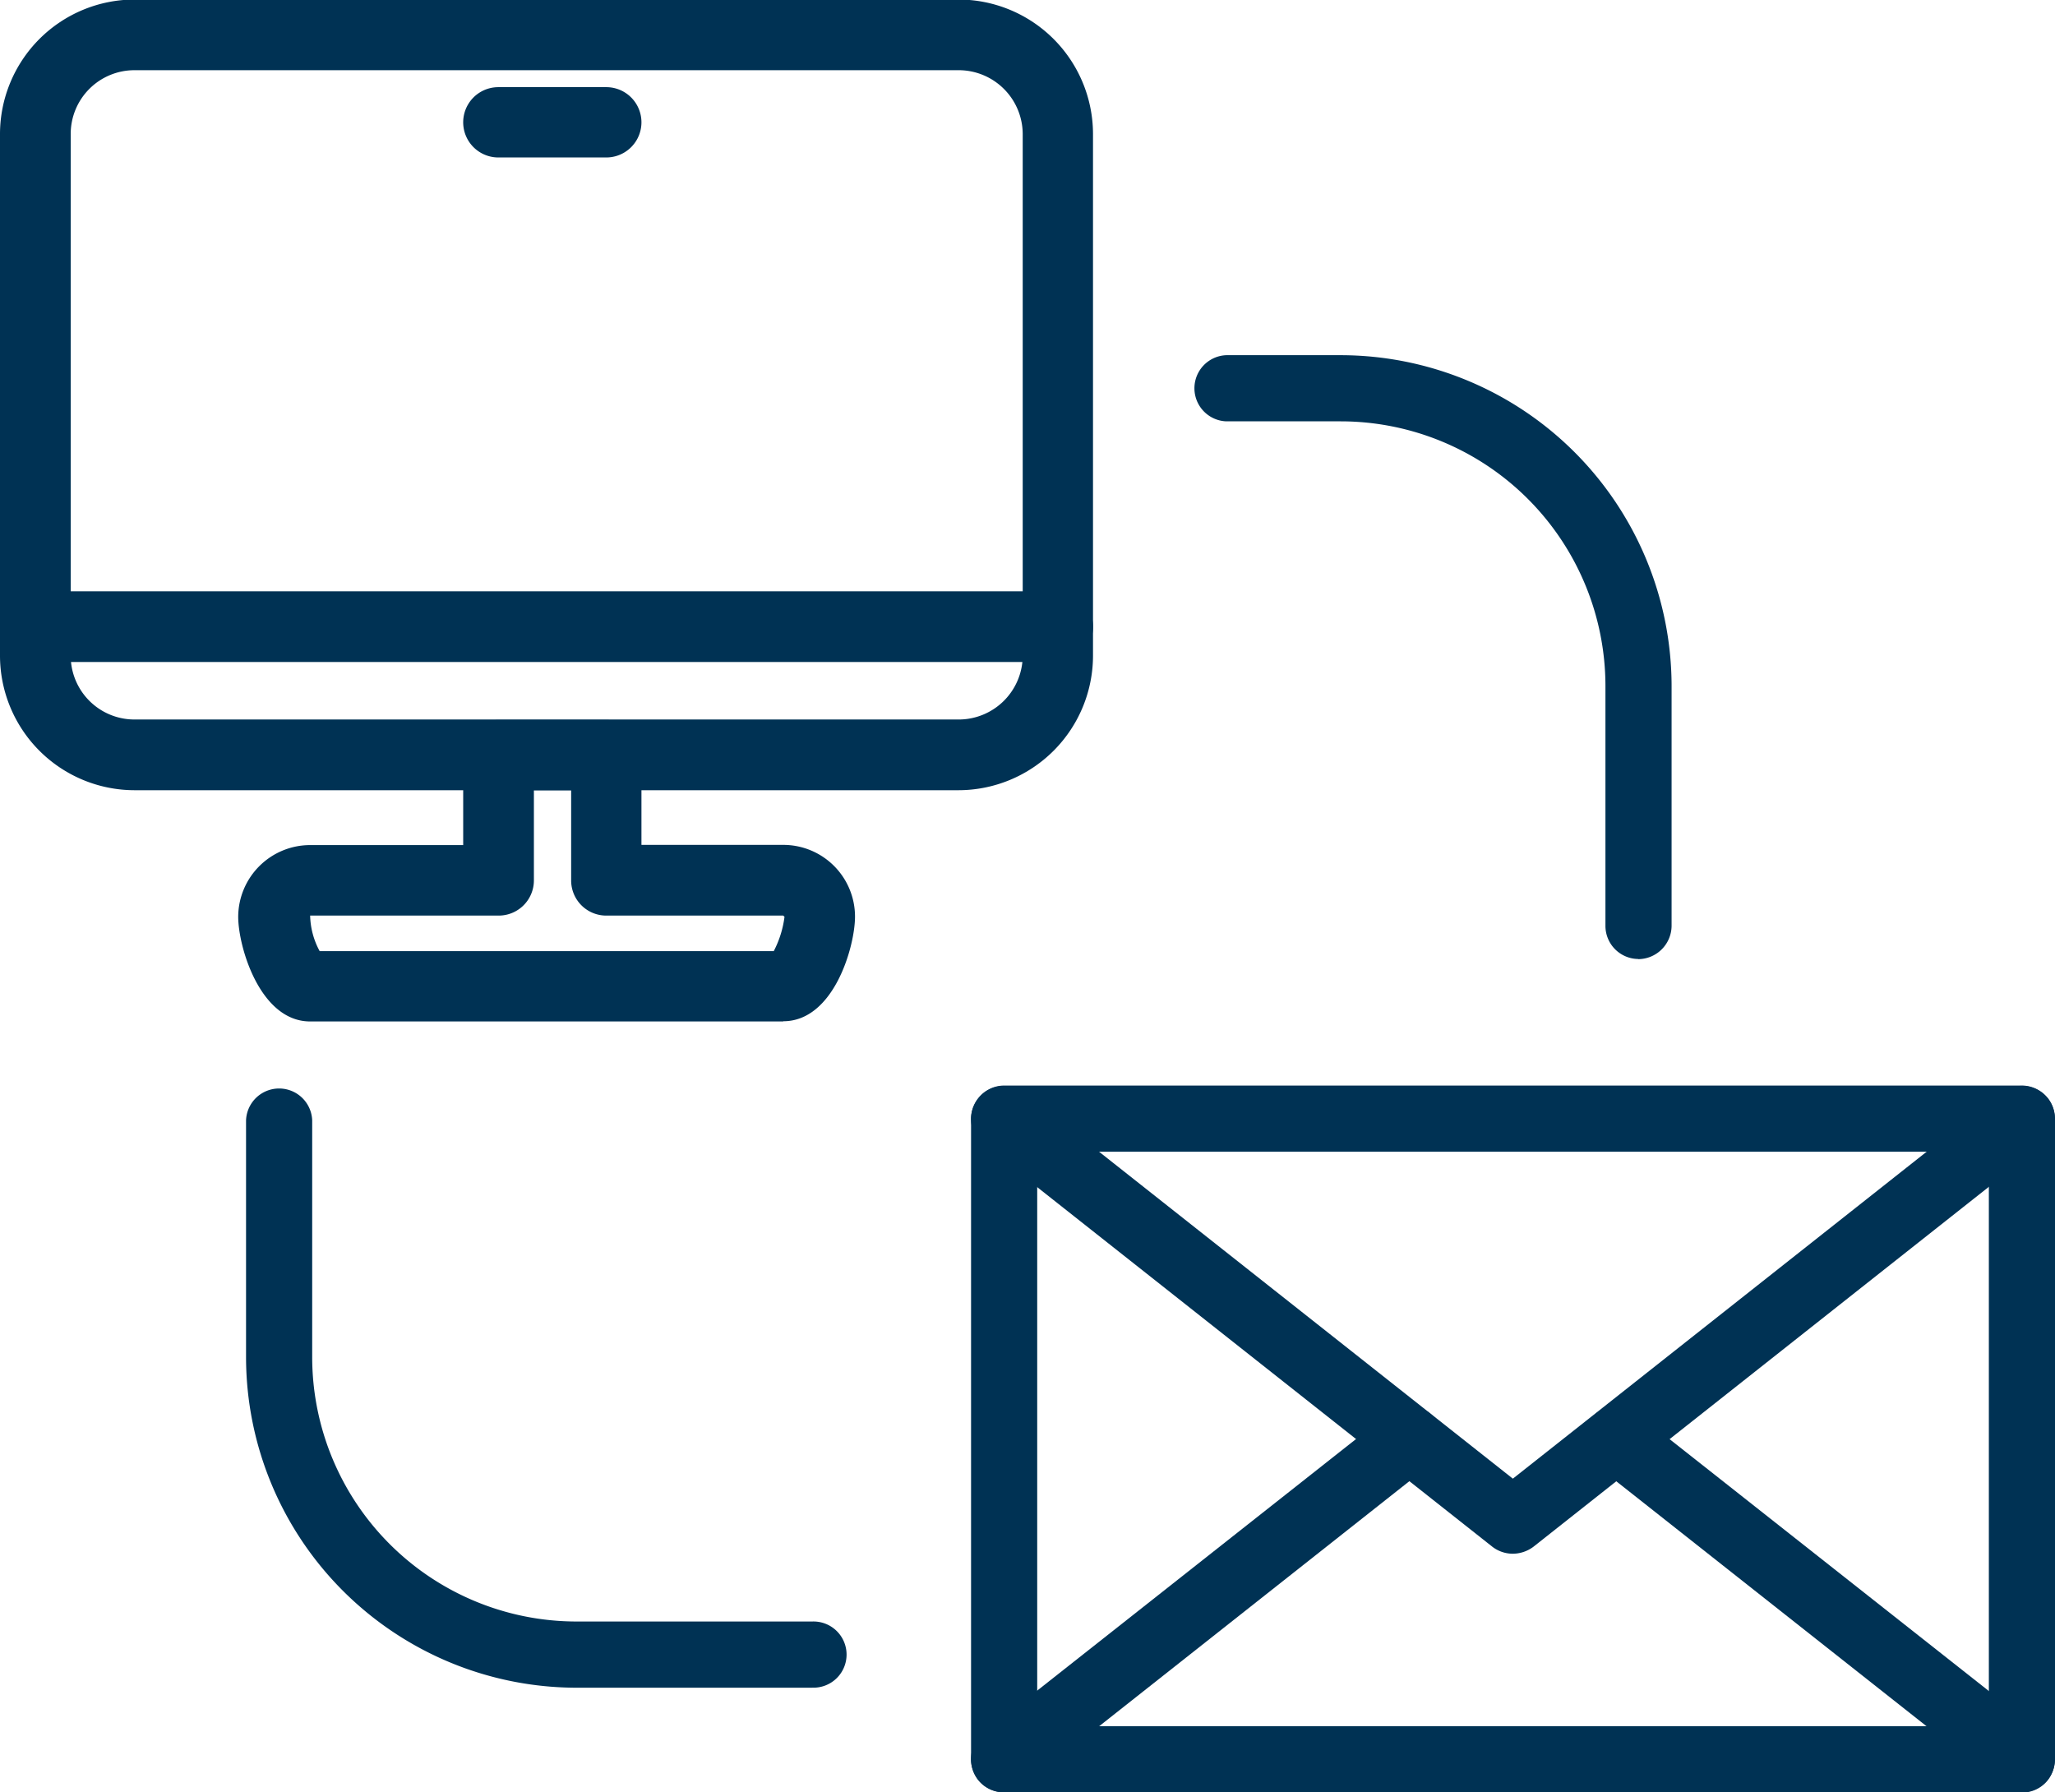 <?xml version="1.0" encoding="UTF-8"?> <svg xmlns="http://www.w3.org/2000/svg" xmlns:xlink="http://www.w3.org/1999/xlink" width="40.107" height="34.981" viewBox="0 0 40.107 34.981"><defs><clipPath id="a"><rect width="40.107" height="34.981" fill="#003254"></rect></clipPath></defs><g transform="translate(0 0)"><g transform="translate(0 0)" clip-path="url(#a)"><path d="M18.709,15.431H2.623A2.628,2.628,0,0,1,0,12.808V2.622A2.628,2.628,0,0,1,2.623,0H18.709a2.628,2.628,0,0,1,2.623,2.623V12.808a2.628,2.628,0,0,1-2.623,2.623M2.623,1.379A1.244,1.244,0,0,0,1.38,2.622V12.808a1.244,1.244,0,0,0,1.243,1.243H18.709a1.25,1.25,0,0,0,1.251-1.243V2.622a1.25,1.25,0,0,0-1.251-1.243Z" transform="translate(0 -0.009)" fill="#003254"></path><path d="M20.647,2.81H.694a.69.69,0,1,1,0-1.38H20.647a.692.692,0,0,1,.686.694.685.685,0,0,1-.686.686" transform="translate(0 10.11)" fill="#003254"></path><path d="M3.913,1.583H1.806a.686.686,0,1,1,0-1.372H3.913a.686.686,0,1,1,0,1.372" transform="translate(7.92 1.49)" fill="#003254"></path><path d="M11.214,7.625H1.98C1,7.625.576,6.164.576,5.583a1.405,1.405,0,0,1,1.4-1.4H4.967V2.427a.685.685,0,0,1,.686-.686H7.76a.685.685,0,0,1,.686.686V4.179h2.768a1.4,1.4,0,0,1,1.4,1.4c0,.581-.412,2.042-1.4,2.042M2.166,6.253h8.862a1.992,1.992,0,0,0,.21-.67l-.024-.024H7.76a.685.685,0,0,1-.686-.686V3.113H6.347v1.76a.687.687,0,0,1-.694.686H1.98a1.517,1.517,0,0,0,.186.694" transform="translate(4.073 12.31)" fill="#003254"></path><path d="M11.645,14.342h-4.6A6.457,6.457,0,0,1,.595,7.893V3.268a.646.646,0,0,1,1.291,0V7.893A5.162,5.162,0,0,0,7.044,13.05h4.6a.646.646,0,1,1,0,1.291" transform="translate(4.207 18.596)" fill="#003254"></path><path d="M11.57,12.643A.646.646,0,0,1,10.932,12V7.308A5.169,5.169,0,0,0,5.766,2.15H3.531a.646.646,0,0,1,0-1.291H5.766a6.464,6.464,0,0,1,6.457,6.449V12a.655.655,0,0,1-.654.646" transform="translate(20.401 6.073)" fill="#003254"></path><path d="M22.857,16.419H2.994a.648.648,0,0,1-.646-.646V3.271a.648.648,0,0,1,.646-.646H22.857a.648.648,0,0,1,.646.646v12.5a.648.648,0,0,1-.646.646M3.639,15.128H22.212V3.916H3.639Z" transform="translate(16.604 18.561)" fill="#003254"></path><path d="M12.926,11.761a.653.653,0,0,1-.4-.137L2.595,3.778a.636.636,0,0,1-.1-.9.643.643,0,0,1,.9-.113l9.532,7.531,9.532-7.531a.654.654,0,0,1,.912.113.645.645,0,0,1-.113.9L13.33,11.624a.677.677,0,0,1-.4.137" transform="translate(16.599 18.562)" fill="#003254"></path><path d="M2.993,10.938a.642.642,0,0,1-.508-.242.66.66,0,0,1,.1-.912l7.918-6.247a.65.65,0,0,1,.9.1.66.66,0,0,1-.1.912L3.389,10.8a.653.653,0,0,1-.4.137" transform="translate(16.604 24.042)" fill="#003254"></path><path d="M12.384,10.938a.653.653,0,0,1-.4-.137L4.071,4.554a.66.66,0,0,1-.1-.912.65.65,0,0,1,.9-.1l7.918,6.247a.66.66,0,0,1,.1.912.642.642,0,0,1-.508.242" transform="translate(27.077 24.042)" fill="#003254"></path></g></g></svg> 